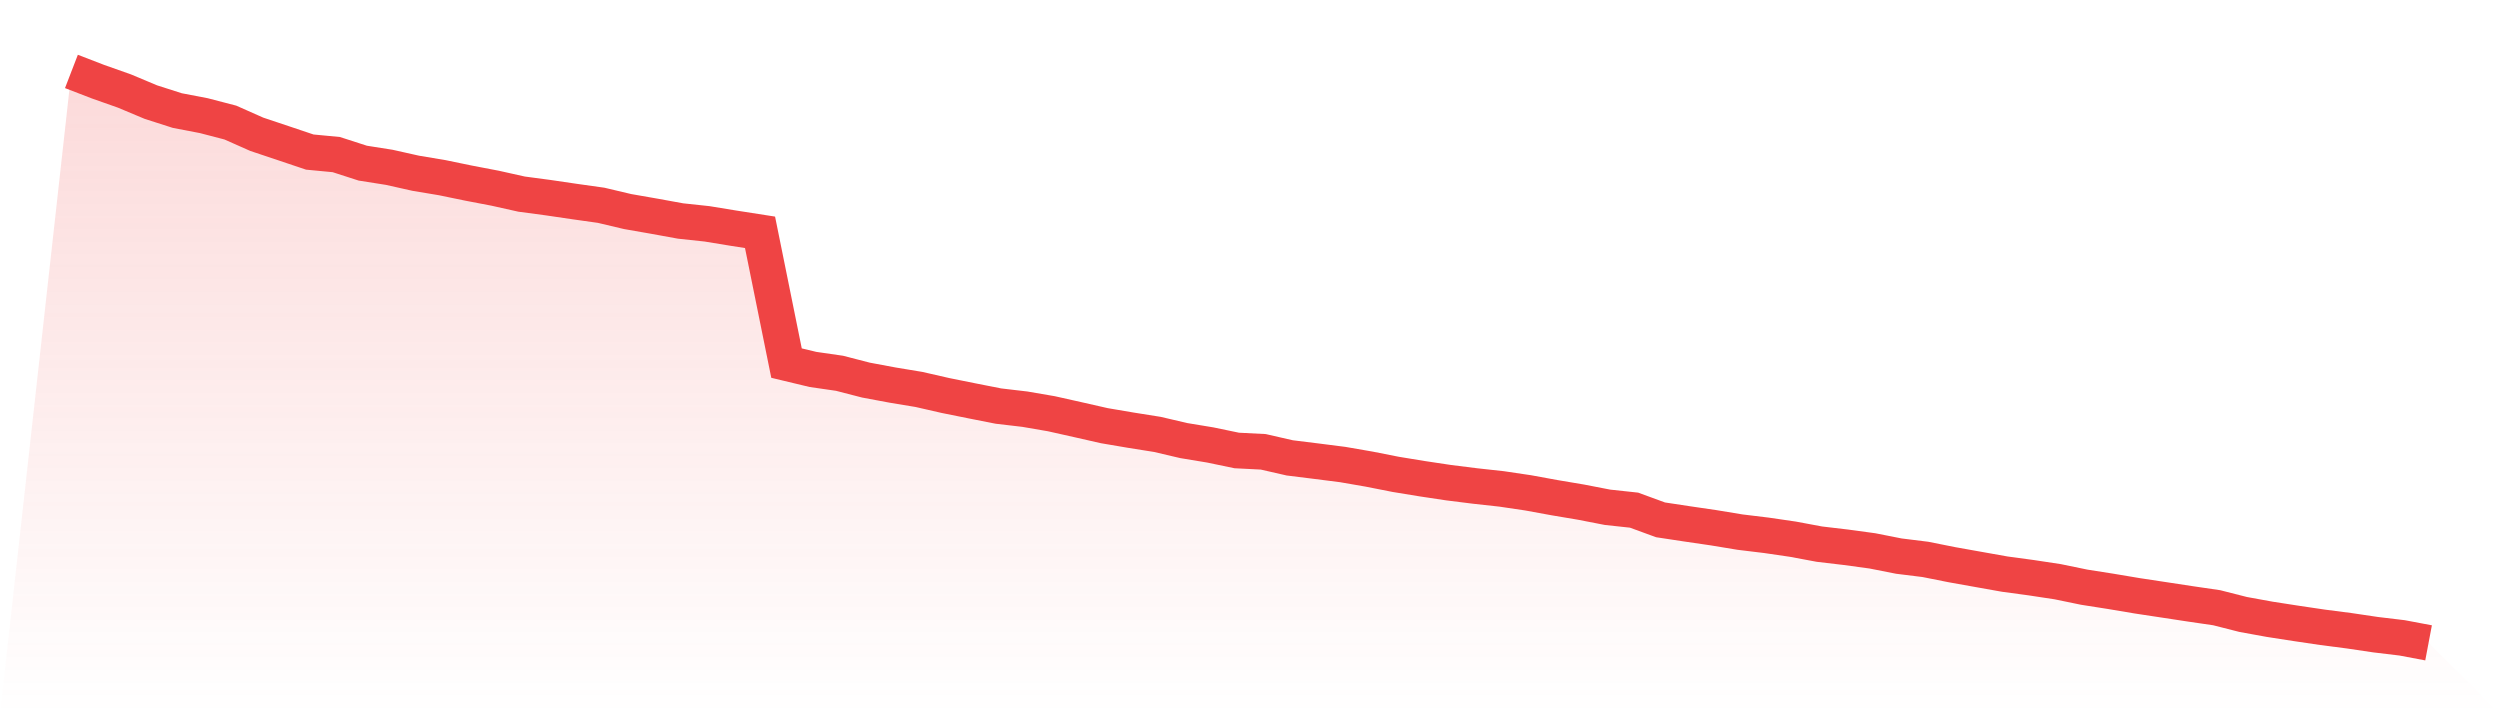 <svg viewBox="0 0 140 40" xmlns="http://www.w3.org/2000/svg">
<defs>
<linearGradient id="gradient" x1="0" x2="0" y1="0" y2="1">
<stop offset="0%" stop-color="#ef4444" stop-opacity="0.2"/>
<stop offset="100%" stop-color="#ef4444" stop-opacity="0"/>
</linearGradient>
</defs>
<path d="M4,4 L4,4 L5.483,4.572 L6.966,5.096 L8.449,5.718 L9.933,6.193 L11.416,6.477 L12.899,6.863 L14.382,7.521 L15.865,8.017 L17.348,8.516 L18.831,8.657 L20.315,9.136 L21.798,9.37 L23.281,9.702 L24.764,9.95 L26.247,10.256 L27.73,10.54 L29.213,10.871 L30.697,11.069 L32.18,11.287 L33.663,11.496 L35.146,11.847 L36.629,12.106 L38.112,12.376 L39.596,12.535 L41.079,12.778 L42.562,13.01 L44.045,20.333 L45.528,20.689 L47.011,20.903 L48.494,21.286 L49.978,21.563 L51.461,21.809 L52.944,22.148 L54.427,22.447 L55.91,22.74 L57.393,22.914 L58.876,23.169 L60.36,23.501 L61.843,23.838 L63.326,24.09 L64.809,24.326 L66.292,24.673 L67.775,24.918 L69.258,25.227 L70.742,25.302 L72.225,25.641 L73.708,25.825 L75.191,26.014 L76.674,26.271 L78.157,26.564 L79.64,26.807 L81.124,27.03 L82.607,27.216 L84.09,27.379 L85.573,27.599 L87.056,27.87 L88.539,28.12 L90.022,28.408 L91.506,28.568 L92.989,29.111 L94.472,29.336 L95.955,29.553 L97.438,29.798 L98.921,29.978 L100.404,30.195 L101.888,30.472 L103.371,30.647 L104.854,30.849 L106.337,31.142 L107.82,31.326 L109.303,31.622 L110.787,31.887 L112.27,32.151 L113.753,32.352 L115.236,32.577 L116.719,32.883 L118.202,33.116 L119.685,33.365 L121.169,33.59 L122.652,33.816 L124.135,34.033 L125.618,34.41 L127.101,34.68 L128.584,34.91 L130.067,35.13 L131.551,35.322 L133.034,35.542 L134.517,35.72 L136,36 L140,40 L0,40 z" fill="url(#gradient)"/>
<path d="M4,4 L4,4 L5.483,4.572 L6.966,5.096 L8.449,5.718 L9.933,6.193 L11.416,6.477 L12.899,6.863 L14.382,7.521 L15.865,8.017 L17.348,8.516 L18.831,8.657 L20.315,9.136 L21.798,9.37 L23.281,9.702 L24.764,9.95 L26.247,10.256 L27.73,10.54 L29.213,10.871 L30.697,11.069 L32.18,11.287 L33.663,11.496 L35.146,11.847 L36.629,12.106 L38.112,12.376 L39.596,12.535 L41.079,12.778 L42.562,13.01 L44.045,20.333 L45.528,20.689 L47.011,20.903 L48.494,21.286 L49.978,21.563 L51.461,21.809 L52.944,22.148 L54.427,22.447 L55.91,22.74 L57.393,22.914 L58.876,23.169 L60.36,23.501 L61.843,23.838 L63.326,24.09 L64.809,24.326 L66.292,24.673 L67.775,24.918 L69.258,25.227 L70.742,25.302 L72.225,25.641 L73.708,25.825 L75.191,26.014 L76.674,26.271 L78.157,26.564 L79.64,26.807 L81.124,27.03 L82.607,27.216 L84.09,27.379 L85.573,27.599 L87.056,27.87 L88.539,28.12 L90.022,28.408 L91.506,28.568 L92.989,29.111 L94.472,29.336 L95.955,29.553 L97.438,29.798 L98.921,29.978 L100.404,30.195 L101.888,30.472 L103.371,30.647 L104.854,30.849 L106.337,31.142 L107.82,31.326 L109.303,31.622 L110.787,31.887 L112.27,32.151 L113.753,32.352 L115.236,32.577 L116.719,32.883 L118.202,33.116 L119.685,33.365 L121.169,33.59 L122.652,33.816 L124.135,34.033 L125.618,34.41 L127.101,34.68 L128.584,34.91 L130.067,35.13 L131.551,35.322 L133.034,35.542 L134.517,35.72 L136,36" fill="none" stroke="#ef4444" stroke-width="2"/>
</svg>